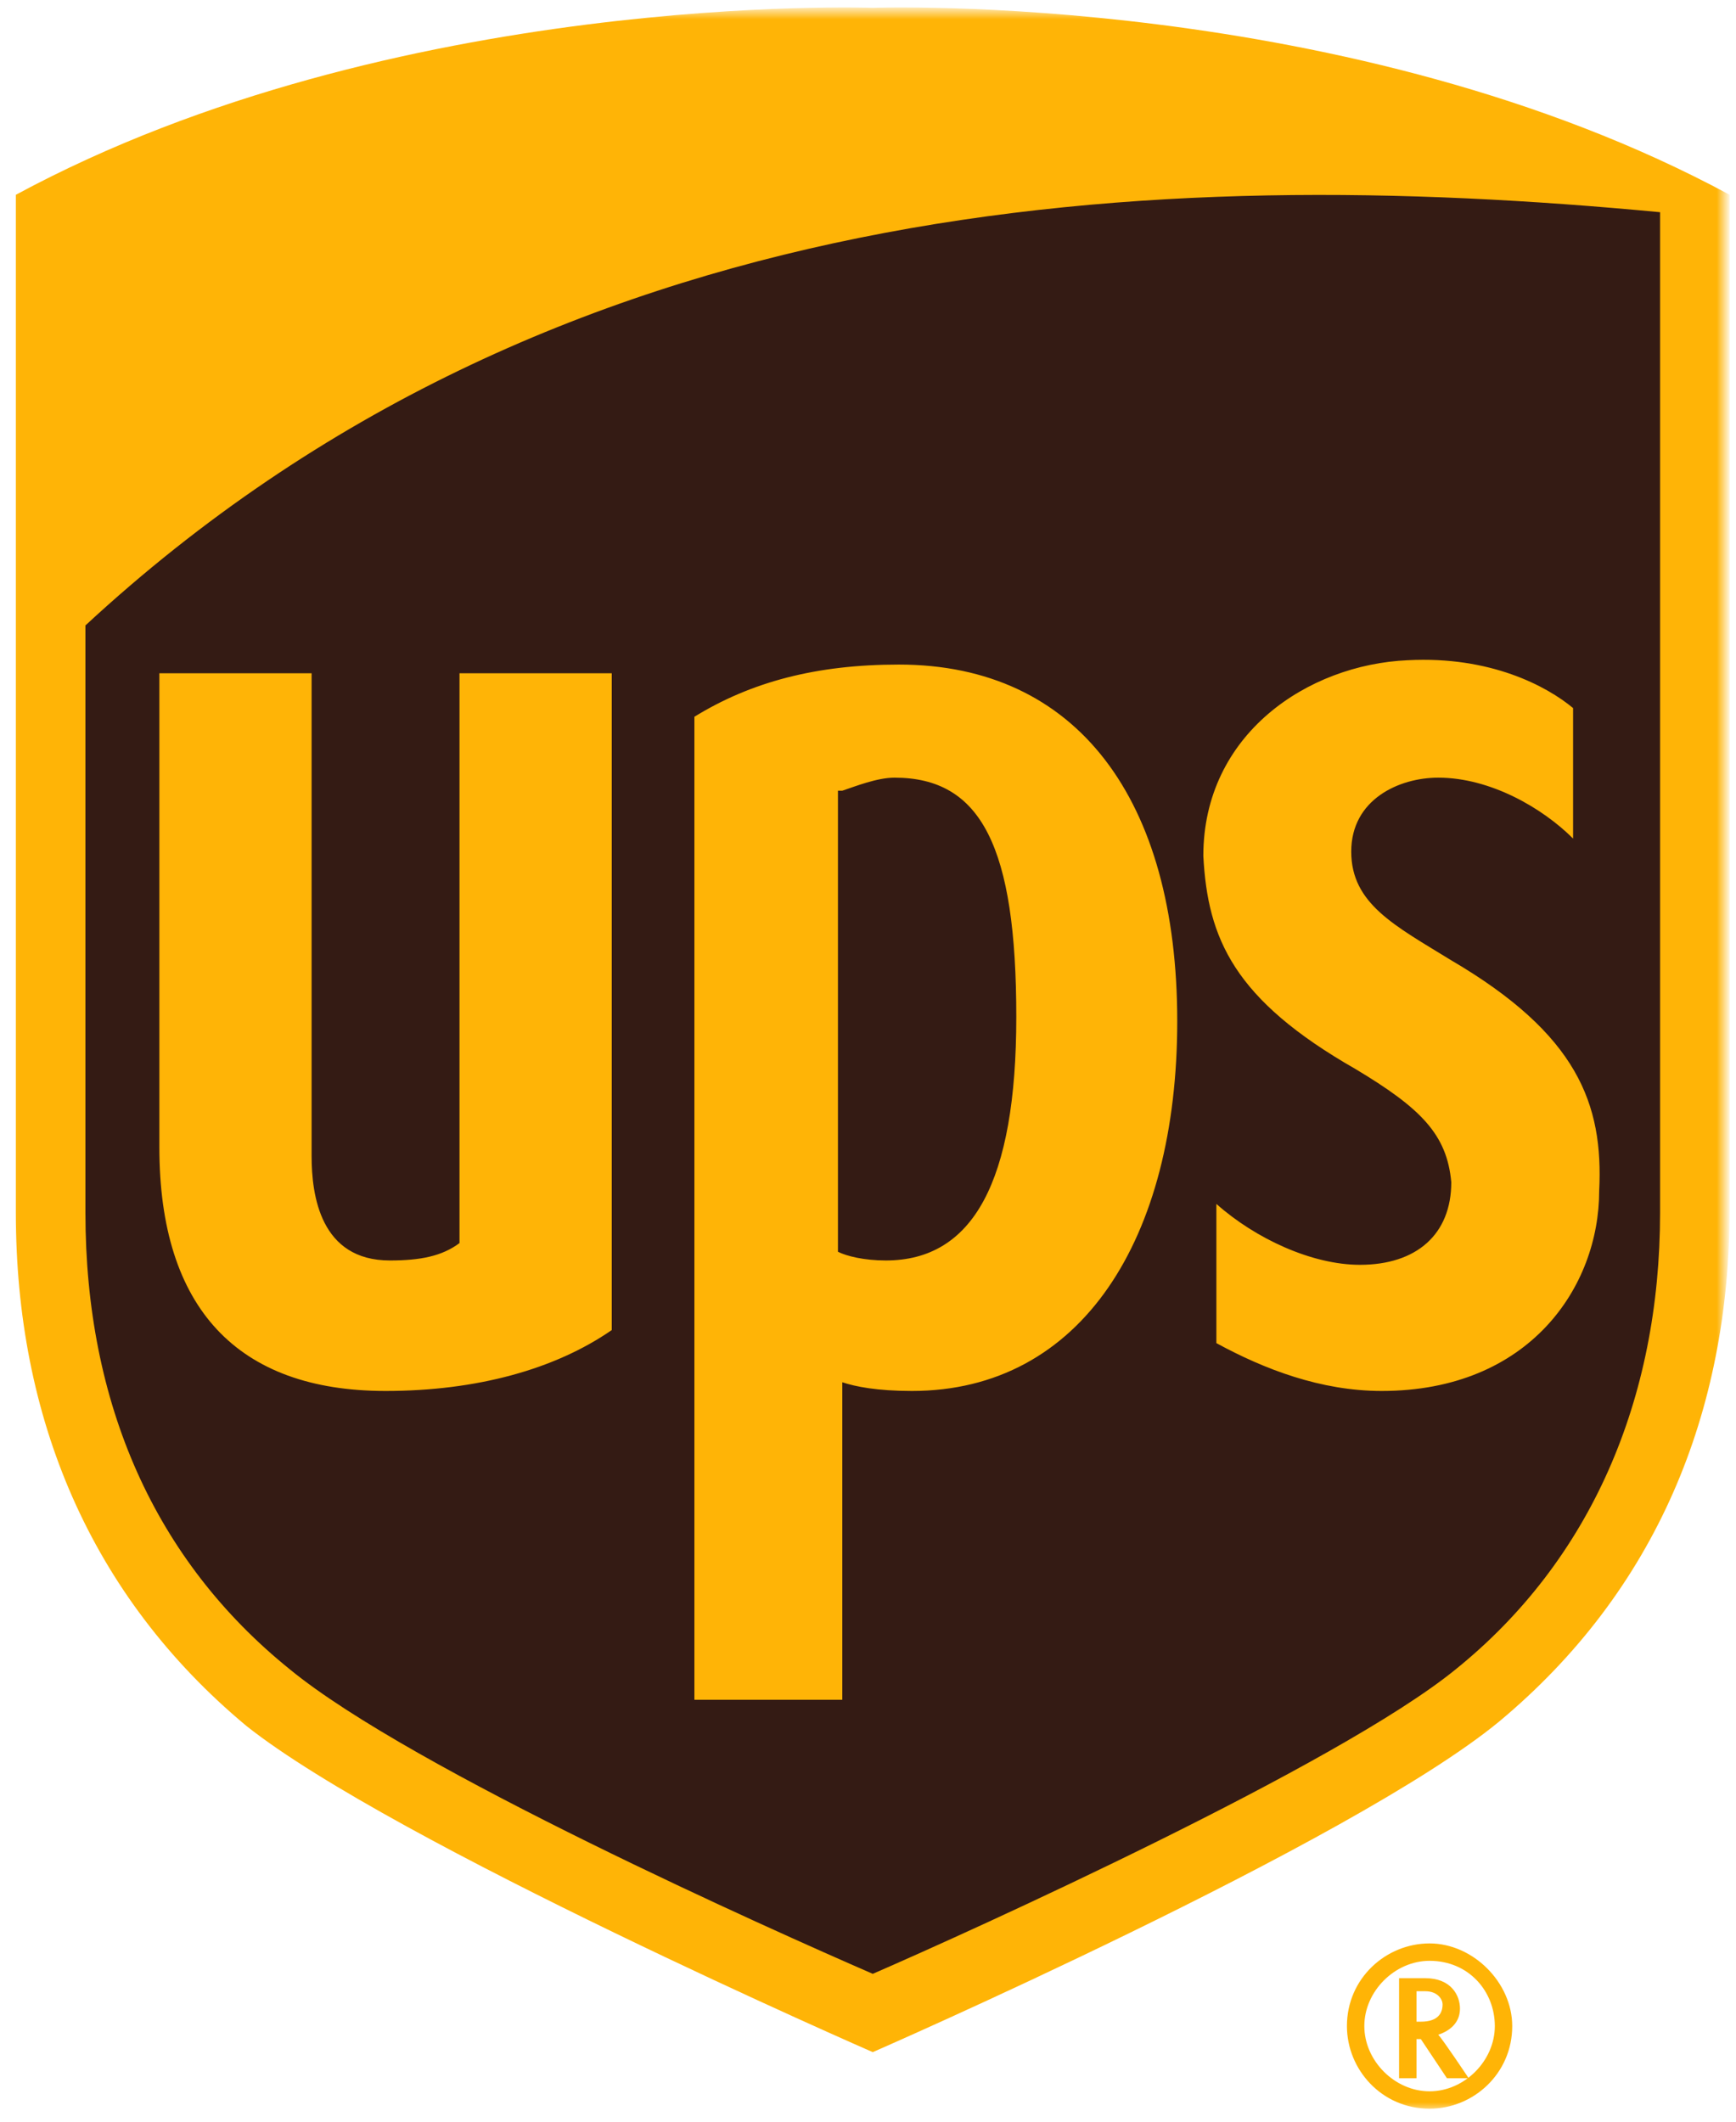 <svg width="135" height="165" viewBox="0 0 135 165" fill="none" xmlns="http://www.w3.org/2000/svg">
<mask id="mask0_2001_23073" style="mask-type:luminance" maskUnits="userSpaceOnUse" x="0" y="0" width="135" height="165">
<path d="M134.127 0.762H0.127V164.176H134.127V0.762Z" fill="white"/>
</mask>
<g mask="url(#mask0_2001_23073)">
<path d="M67.87 157.898C69.223 157.222 104.403 142 115.565 132.866C127.067 123.395 133.155 109.864 133.155 93.627V17.517L132.141 17.178C104.064 1.956 69.223 2.971 67.531 2.971C66.178 2.971 31.337 1.956 3.26 17.178L2.584 17.517V93.965C2.584 110.202 8.672 123.733 20.174 133.205C31.337 142.338 66.516 157.56 67.87 157.898Z" fill="#341B14"/>
<path d="M67.87 159.591C67.87 159.591 30.66 143.354 19.159 134.221C6.981 124.073 1.231 110.204 1.231 94.305V15.15C30.66 -0.748 67.87 0.605 67.87 0.605C67.87 0.605 105.079 -0.748 134.509 15.15V93.967C134.509 109.866 128.758 123.735 116.58 133.883C105.079 143.354 67.87 159.591 67.87 159.591ZM6.643 94.305C6.643 109.189 12.055 121.367 22.542 129.824C32.013 137.604 60.09 150.12 67.87 153.502C75.65 150.12 104.064 137.266 113.198 129.824C123.684 121.367 129.096 108.851 129.096 94.305V16.503C89.857 12.783 43.176 14.812 6.643 48.639V94.305Z" fill="#FFB406"/>
<path d="M105.417 83.141C110.491 86.185 112.52 88.215 112.859 91.936C112.859 95.995 110.153 98.363 105.755 98.363C102.034 98.363 97.636 96.333 94.592 93.627V104.452C98.313 106.481 102.71 108.173 107.446 108.173C118.947 108.173 124.36 100.054 124.36 92.613C124.698 85.847 122.668 80.435 112.859 74.684C108.461 71.978 105.079 70.287 105.079 66.227C105.079 62.168 108.799 60.477 111.844 60.477C115.903 60.477 119.962 62.845 122.33 65.213V55.065C120.301 53.373 115.903 51.005 109.476 51.344C101.696 51.682 93.577 57.094 93.577 66.566C93.916 72.993 95.945 77.729 105.417 83.141ZM65.501 107.496C66.516 107.835 68.207 108.173 70.913 108.173C84.106 108.173 91.548 96.333 91.548 79.42C91.548 62.168 83.767 51.682 69.898 51.682C63.471 51.682 58.397 53.035 54 55.741V132.19H65.501V107.496ZM65.501 61.492C66.516 61.153 68.207 60.477 69.56 60.477C76.326 60.477 79.032 65.889 79.032 79.082C79.032 91.936 75.649 98.025 68.883 98.025C67.192 98.025 65.839 97.687 65.163 97.348V61.492H65.501ZM29.983 108.173C37.087 108.173 43.175 106.481 47.573 103.437V52.358H35.733V96.672C34.38 97.687 32.689 98.025 30.321 98.025C24.909 98.025 24.232 92.951 24.232 89.906V52.358H12.393V89.23C12.393 101.746 18.482 108.173 29.983 108.173ZM108.799 153.839V161.62H110.153V158.575H110.491L112.52 161.62H114.212C114.212 161.62 112.182 158.575 111.844 158.237C112.859 157.899 113.535 157.222 113.535 156.207C113.535 155.192 112.859 153.839 110.829 153.839H108.799ZM110.829 154.854C111.844 154.854 112.182 155.531 112.182 155.869C112.182 156.545 111.844 157.222 110.491 157.222H110.153V154.854H110.829Z" fill="#FFB406"/>
<path d="M116.245 157.563C116.245 160.269 113.877 162.638 111.171 162.638C108.465 162.638 106.097 160.269 106.097 157.563C106.097 154.857 108.465 152.489 111.171 152.489C114.215 152.489 116.245 154.857 116.245 157.563ZM111.171 151.136C107.788 151.136 104.744 153.842 104.744 157.563C104.744 160.946 107.45 163.99 111.171 163.99C114.554 163.99 117.598 161.284 117.598 157.563C117.598 154.181 114.554 151.136 111.171 151.136Z" fill="#FFB406"/>
</g>
</svg>
